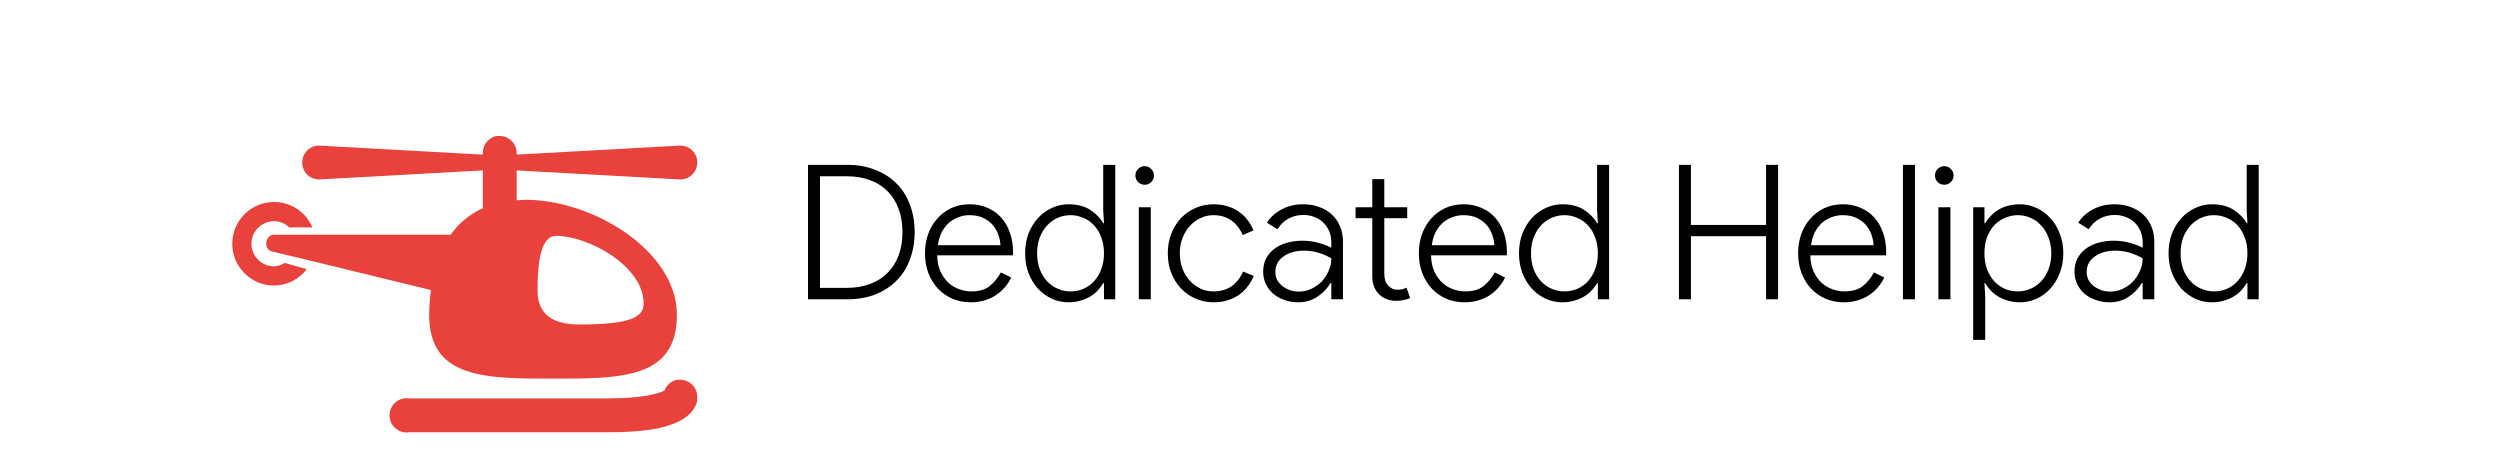 <svg xmlns="http://www.w3.org/2000/svg" width="213" height="40" viewBox="0 0 213 40" fill="none"><g clip-path="url(#clip0_3168_1987)"><path d="M42.289 11.586C41.952 11.659 41.651 11.848 41.44 12.121C41.228 12.394 41.121 12.732 41.135 13.077V13.174L27.192 12.405C27.002 12.403 26.814 12.439 26.638 12.511C26.463 12.583 26.303 12.689 26.169 12.823C26.034 12.957 25.928 13.117 25.856 13.293C25.784 13.468 25.748 13.656 25.749 13.846C25.747 14.036 25.784 14.225 25.856 14.4C25.927 14.576 26.034 14.736 26.168 14.87C26.302 15.005 26.462 15.111 26.638 15.183C26.814 15.255 27.002 15.291 27.192 15.289L41.135 14.52V17.74C40.036 18.236 39.089 19.016 38.392 20H23.346C22.577 20 22.394 21.299 23.249 21.443C23.484 21.482 31.804 23.512 36.711 24.711C36.623 25.399 36.568 26.096 36.568 26.826C36.568 32.249 41.304 32.26 47.144 32.26C52.984 32.26 57.672 32.251 57.672 26.826C57.672 21.408 50.581 17.019 44.74 17.019C44.491 17.019 44.255 17.052 44.02 17.068V14.52L57.961 15.289C58.151 15.291 58.34 15.255 58.516 15.183C58.691 15.111 58.851 15.005 58.985 14.87C59.12 14.736 59.226 14.576 59.298 14.4C59.37 14.225 59.406 14.036 59.404 13.846C59.406 13.656 59.37 13.468 59.298 13.292C59.226 13.116 59.12 12.957 58.985 12.822C58.851 12.688 58.691 12.582 58.516 12.51C58.34 12.438 58.151 12.402 57.961 12.403L44.018 13.172V13.077C44.023 12.872 43.985 12.668 43.906 12.479C43.826 12.289 43.708 12.119 43.559 11.978C43.409 11.838 43.232 11.73 43.038 11.662C42.844 11.595 42.638 11.569 42.434 11.586C42.385 11.584 42.338 11.584 42.289 11.586ZM23.346 17.212C22.403 17.212 21.498 17.587 20.831 18.254C20.164 18.921 19.789 19.826 19.789 20.769C19.789 21.713 20.164 22.617 20.831 23.285C21.498 23.951 22.403 24.326 23.346 24.326C23.887 24.325 24.42 24.198 24.904 23.956C25.388 23.715 25.809 23.364 26.135 22.932L24.258 22.403C23.986 22.557 23.68 22.692 23.346 22.692C22.291 22.692 21.423 21.823 21.423 20.769C21.423 19.715 22.292 18.846 23.346 18.846C23.857 18.846 24.303 19.046 24.644 19.375H26.615C26.346 18.732 25.891 18.182 25.309 17.797C24.727 17.412 24.044 17.209 23.346 17.212ZM47.384 20.096C50.123 20.096 54.837 22.654 54.837 25.865C54.837 27.068 53.591 27.645 49.355 27.645C46.577 27.645 45.798 26.352 45.798 24.711C45.798 22.229 46.103 20.096 47.384 20.096ZM57.674 32.357C57.435 32.409 57.213 32.519 57.028 32.678C56.843 32.838 56.701 33.041 56.615 33.269C56.631 33.254 56.669 33.243 56.518 33.317C56.092 33.531 54.749 33.943 51.807 33.943H34.884C34.675 33.909 34.461 33.921 34.257 33.977C34.053 34.034 33.863 34.134 33.702 34.272C33.54 34.409 33.411 34.58 33.322 34.772C33.233 34.964 33.187 35.174 33.187 35.386C33.187 35.597 33.233 35.807 33.322 35.999C33.411 36.191 33.54 36.362 33.702 36.499C33.863 36.637 34.053 36.737 34.257 36.794C34.461 36.85 34.675 36.862 34.884 36.828H51.807C54.994 36.828 56.7 36.469 57.817 35.914C58.375 35.636 58.803 35.292 59.068 34.903C59.2 34.709 59.301 34.508 59.355 34.326C59.409 34.145 59.404 33.895 59.404 33.895C59.416 33.686 59.383 33.477 59.307 33.281C59.23 33.086 59.113 32.909 58.962 32.763C58.812 32.617 58.631 32.506 58.434 32.435C58.236 32.365 58.026 32.339 57.817 32.357C57.769 32.355 57.721 32.355 57.674 32.357ZM1407.19 2260V2263.08H1447.19V2260H1407.19ZM1413.35 2267.69V2270.77H1441.04V2267.69H1413.35ZM1407.19 2275.39V2278.46H1447.19V2275.39H1407.19ZM1413.35 2283.08V2286.15H1441.04V2283.08H1413.35ZM1407.19 2290.77V2293.85H1447.19V2290.77H1407.19Z" fill="#E9423D"></path></g><path d="M68.841 14.044H72.169C73.065 14.044 73.871 14.188 74.585 14.476C75.3 14.753 75.903 15.143 76.393 15.644C76.895 16.145 77.273 16.748 77.529 17.452C77.796 18.156 77.929 18.929 77.929 19.772C77.929 20.615 77.796 21.388 77.529 22.092C77.273 22.796 76.895 23.399 76.393 23.9C75.903 24.401 75.3 24.796 74.585 25.084C73.871 25.361 73.065 25.5 72.169 25.5H68.841V14.044ZM72.169 24.524C72.884 24.524 73.529 24.417 74.105 24.204C74.692 23.991 75.188 23.681 75.593 23.276C76.009 22.871 76.329 22.375 76.553 21.788C76.777 21.201 76.889 20.529 76.889 19.772C76.889 19.025 76.777 18.359 76.553 17.772C76.329 17.175 76.009 16.673 75.593 16.268C75.188 15.863 74.692 15.553 74.105 15.34C73.529 15.127 72.884 15.02 72.169 15.02H69.865V24.524H72.169ZM86.152 23.644C86.013 23.932 85.838 24.204 85.624 24.46C85.411 24.716 85.16 24.94 84.872 25.132C84.595 25.324 84.275 25.473 83.912 25.58C83.549 25.697 83.15 25.756 82.712 25.756C82.147 25.756 81.624 25.655 81.144 25.452C80.664 25.239 80.248 24.945 79.896 24.572C79.555 24.199 79.288 23.761 79.096 23.26C78.904 22.748 78.808 22.188 78.808 21.58C78.808 21.015 78.894 20.481 79.064 19.98C79.246 19.468 79.501 19.025 79.832 18.652C80.163 18.268 80.563 17.964 81.032 17.74C81.501 17.516 82.029 17.404 82.616 17.404C83.181 17.404 83.688 17.505 84.136 17.708C84.595 17.9 84.984 18.177 85.304 18.54C85.624 18.892 85.87 19.319 86.04 19.82C86.222 20.321 86.312 20.876 86.312 21.484C86.312 21.516 86.312 21.548 86.312 21.58C86.302 21.612 86.296 21.639 86.296 21.66V21.756H79.848C79.859 22.3 79.955 22.764 80.136 23.148C80.317 23.532 80.547 23.852 80.824 24.108C81.102 24.353 81.411 24.535 81.752 24.652C82.094 24.769 82.424 24.828 82.744 24.828C83.406 24.828 83.928 24.679 84.312 24.38C84.696 24.071 85.016 23.681 85.272 23.212L86.152 23.644ZM85.24 20.892C85.23 20.636 85.176 20.359 85.08 20.06C84.984 19.761 84.835 19.484 84.632 19.228C84.43 18.972 84.157 18.759 83.816 18.588C83.486 18.417 83.075 18.332 82.584 18.332C82.264 18.332 81.955 18.391 81.656 18.508C81.358 18.615 81.085 18.775 80.84 18.988C80.606 19.201 80.403 19.468 80.232 19.788C80.072 20.108 79.966 20.476 79.912 20.892H85.24ZM94.059 24.124H93.995C93.867 24.337 93.713 24.545 93.531 24.748C93.35 24.94 93.137 25.111 92.891 25.26C92.646 25.409 92.369 25.527 92.059 25.612C91.75 25.708 91.409 25.756 91.035 25.756C90.534 25.756 90.059 25.655 89.611 25.452C89.163 25.239 88.769 24.951 88.427 24.588C88.097 24.215 87.83 23.772 87.627 23.26C87.435 22.748 87.339 22.188 87.339 21.58C87.339 20.972 87.435 20.412 87.627 19.9C87.83 19.388 88.097 18.951 88.427 18.588C88.769 18.215 89.163 17.927 89.611 17.724C90.059 17.511 90.534 17.404 91.035 17.404C91.782 17.404 92.401 17.564 92.891 17.884C93.382 18.204 93.75 18.583 93.995 19.02H94.059L93.995 17.932V14.044H95.019V25.5H94.059V24.124ZM91.211 24.828C91.585 24.828 91.942 24.759 92.283 24.62C92.635 24.471 92.939 24.257 93.195 23.98C93.462 23.692 93.67 23.351 93.819 22.956C93.979 22.551 94.059 22.092 94.059 21.58C94.059 21.068 93.979 20.609 93.819 20.204C93.67 19.799 93.462 19.457 93.195 19.18C92.939 18.903 92.635 18.695 92.283 18.556C91.942 18.407 91.585 18.332 91.211 18.332C90.838 18.332 90.475 18.407 90.123 18.556C89.782 18.705 89.478 18.924 89.211 19.212C88.955 19.489 88.747 19.831 88.587 20.236C88.438 20.631 88.363 21.079 88.363 21.58C88.363 22.081 88.438 22.535 88.587 22.94C88.747 23.345 88.955 23.687 89.211 23.964C89.478 24.241 89.782 24.455 90.123 24.604C90.475 24.753 90.838 24.828 91.211 24.828ZM97.537 15.74C97.313 15.74 97.121 15.665 96.961 15.516C96.811 15.356 96.737 15.169 96.737 14.956C96.737 14.732 96.811 14.545 96.961 14.396C97.121 14.236 97.313 14.156 97.537 14.156C97.75 14.156 97.931 14.236 98.081 14.396C98.241 14.545 98.321 14.732 98.321 14.956C98.321 15.169 98.241 15.356 98.081 15.516C97.931 15.665 97.75 15.74 97.537 15.74ZM97.025 25.5V17.66H98.049V25.5H97.025ZM106.824 23.516C106.685 23.836 106.509 24.135 106.296 24.412C106.093 24.679 105.853 24.913 105.576 25.116C105.298 25.308 104.978 25.463 104.616 25.58C104.253 25.697 103.853 25.756 103.416 25.756C102.85 25.756 102.328 25.649 101.848 25.436C101.368 25.223 100.952 24.929 100.6 24.556C100.258 24.183 99.986 23.745 99.784 23.244C99.592 22.732 99.496 22.177 99.496 21.58C99.496 20.983 99.592 20.433 99.784 19.932C99.986 19.42 100.258 18.977 100.6 18.604C100.952 18.231 101.368 17.937 101.848 17.724C102.328 17.511 102.85 17.404 103.416 17.404C103.853 17.404 104.248 17.463 104.6 17.58C104.962 17.687 105.282 17.841 105.56 18.044C105.848 18.247 106.093 18.481 106.296 18.748C106.498 19.015 106.664 19.308 106.792 19.628L105.88 20.028C105.645 19.484 105.32 19.068 104.904 18.78C104.488 18.481 103.976 18.332 103.368 18.332C103.005 18.332 102.653 18.412 102.312 18.572C101.97 18.721 101.666 18.94 101.4 19.228C101.133 19.505 100.92 19.847 100.76 20.252C100.6 20.647 100.52 21.089 100.52 21.58C100.52 22.071 100.6 22.519 100.76 22.924C100.92 23.319 101.133 23.66 101.4 23.948C101.666 24.225 101.97 24.444 102.312 24.604C102.653 24.753 103.005 24.828 103.368 24.828C103.976 24.828 104.493 24.684 104.92 24.396C105.346 24.097 105.677 23.676 105.912 23.132L106.824 23.516ZM113.429 24.108H113.365C113.098 24.567 112.725 24.956 112.245 25.276C111.775 25.596 111.226 25.756 110.597 25.756C110.17 25.756 109.775 25.687 109.413 25.548C109.05 25.42 108.735 25.244 108.469 25.02C108.202 24.785 107.994 24.508 107.845 24.188C107.695 23.868 107.621 23.521 107.621 23.148C107.621 22.721 107.706 22.343 107.877 22.012C108.058 21.681 108.298 21.404 108.597 21.18C108.906 20.956 109.258 20.791 109.653 20.684C110.058 20.567 110.485 20.508 110.933 20.508C111.466 20.508 111.946 20.572 112.373 20.7C112.799 20.817 113.151 20.956 113.429 21.116V20.636C113.429 20.284 113.365 19.964 113.237 19.676C113.109 19.388 112.938 19.143 112.725 18.94C112.511 18.737 112.255 18.583 111.957 18.476C111.669 18.369 111.365 18.316 111.045 18.316C110.565 18.316 110.138 18.423 109.765 18.636C109.391 18.839 109.082 19.137 108.837 19.532L107.941 18.972C108.25 18.492 108.671 18.113 109.205 17.836C109.738 17.548 110.341 17.404 111.013 17.404C111.535 17.404 112.005 17.484 112.421 17.644C112.837 17.793 113.194 18.012 113.493 18.3C113.791 18.577 114.021 18.913 114.181 19.308C114.341 19.692 114.421 20.124 114.421 20.604V25.5H113.429V24.108ZM113.429 22.012C113.109 21.82 112.757 21.665 112.373 21.548C111.999 21.42 111.573 21.356 111.093 21.356C110.741 21.356 110.415 21.399 110.117 21.484C109.829 21.569 109.573 21.692 109.349 21.852C109.135 22.001 108.965 22.188 108.837 22.412C108.719 22.636 108.661 22.887 108.661 23.164C108.661 23.42 108.714 23.655 108.821 23.868C108.938 24.071 109.093 24.247 109.285 24.396C109.477 24.535 109.69 24.647 109.925 24.732C110.17 24.807 110.421 24.844 110.677 24.844C111.029 24.844 111.37 24.769 111.701 24.62C112.031 24.471 112.325 24.268 112.581 24.012C112.837 23.745 113.039 23.441 113.189 23.1C113.349 22.759 113.429 22.396 113.429 22.012ZM116.918 18.588H115.494V17.66H116.918V15.26H117.942V17.66H119.894V18.588H117.942V23.308C117.942 23.767 118.054 24.108 118.278 24.332C118.491 24.567 118.747 24.684 119.046 24.684C119.206 24.684 119.339 24.673 119.446 24.652C119.563 24.62 119.691 24.572 119.83 24.508L120.15 25.388C119.969 25.473 119.782 25.532 119.59 25.564C119.409 25.607 119.19 25.628 118.934 25.628C118.379 25.628 117.91 25.452 117.526 25.1C117.334 24.919 117.185 24.7 117.078 24.444C116.971 24.177 116.918 23.857 116.918 23.484V18.588ZM128.23 23.644C128.092 23.932 127.916 24.204 127.702 24.46C127.489 24.716 127.238 24.94 126.95 25.132C126.673 25.324 126.353 25.473 125.99 25.58C125.628 25.697 125.228 25.756 124.79 25.756C124.225 25.756 123.702 25.655 123.222 25.452C122.742 25.239 122.326 24.945 121.974 24.572C121.633 24.199 121.366 23.761 121.174 23.26C120.982 22.748 120.886 22.188 120.886 21.58C120.886 21.015 120.972 20.481 121.142 19.98C121.324 19.468 121.58 19.025 121.91 18.652C122.241 18.268 122.641 17.964 123.11 17.74C123.58 17.516 124.108 17.404 124.694 17.404C125.26 17.404 125.766 17.505 126.214 17.708C126.673 17.9 127.062 18.177 127.382 18.54C127.702 18.892 127.948 19.319 128.118 19.82C128.3 20.321 128.39 20.876 128.39 21.484C128.39 21.516 128.39 21.548 128.39 21.58C128.38 21.612 128.374 21.639 128.374 21.66V21.756H121.926C121.937 22.3 122.033 22.764 122.214 23.148C122.396 23.532 122.625 23.852 122.902 24.108C123.18 24.353 123.489 24.535 123.83 24.652C124.172 24.769 124.502 24.828 124.822 24.828C125.484 24.828 126.006 24.679 126.39 24.38C126.774 24.071 127.094 23.681 127.35 23.212L128.23 23.644ZM127.318 20.892C127.308 20.636 127.254 20.359 127.158 20.06C127.062 19.761 126.913 19.484 126.71 19.228C126.508 18.972 126.236 18.759 125.894 18.588C125.564 18.417 125.153 18.332 124.662 18.332C124.342 18.332 124.033 18.391 123.734 18.508C123.436 18.615 123.164 18.775 122.918 18.988C122.684 19.201 122.481 19.468 122.31 19.788C122.15 20.108 122.044 20.476 121.99 20.892H127.318ZM136.138 24.124H136.074C135.946 24.337 135.791 24.545 135.61 24.748C135.428 24.94 135.215 25.111 134.97 25.26C134.724 25.409 134.447 25.527 134.138 25.612C133.828 25.708 133.487 25.756 133.114 25.756C132.612 25.756 132.138 25.655 131.69 25.452C131.242 25.239 130.847 24.951 130.506 24.588C130.175 24.215 129.908 23.772 129.706 23.26C129.514 22.748 129.418 22.188 129.418 21.58C129.418 20.972 129.514 20.412 129.706 19.9C129.908 19.388 130.175 18.951 130.506 18.588C130.847 18.215 131.242 17.927 131.69 17.724C132.138 17.511 132.612 17.404 133.114 17.404C133.86 17.404 134.479 17.564 134.97 17.884C135.46 18.204 135.828 18.583 136.074 19.02H136.138L136.074 17.932V14.044H137.098V25.5H136.138V24.124ZM133.29 24.828C133.663 24.828 134.02 24.759 134.362 24.62C134.714 24.471 135.018 24.257 135.274 23.98C135.54 23.692 135.748 23.351 135.898 22.956C136.058 22.551 136.138 22.092 136.138 21.58C136.138 21.068 136.058 20.609 135.898 20.204C135.748 19.799 135.54 19.457 135.274 19.18C135.018 18.903 134.714 18.695 134.362 18.556C134.02 18.407 133.663 18.332 133.29 18.332C132.916 18.332 132.554 18.407 132.202 18.556C131.86 18.705 131.556 18.924 131.289 19.212C131.034 19.489 130.826 19.831 130.666 20.236C130.516 20.631 130.442 21.079 130.442 21.58C130.442 22.081 130.516 22.535 130.666 22.94C130.826 23.345 131.034 23.687 131.289 23.964C131.556 24.241 131.86 24.455 132.202 24.604C132.554 24.753 132.916 24.828 133.29 24.828ZM143.045 14.044H144.069V19.164H150.469V14.044H151.493V25.5H150.469V20.124H144.069V25.5H143.045V14.044ZM160.543 23.644C160.404 23.932 160.228 24.204 160.015 24.46C159.801 24.716 159.551 24.94 159.263 25.132C158.985 25.324 158.665 25.473 158.303 25.58C157.94 25.697 157.54 25.756 157.103 25.756C156.537 25.756 156.015 25.655 155.535 25.452C155.055 25.239 154.639 24.945 154.287 24.572C153.945 24.199 153.679 23.761 153.487 23.26C153.295 22.748 153.199 22.188 153.199 21.58C153.199 21.015 153.284 20.481 153.455 19.98C153.636 19.468 153.892 19.025 154.223 18.652C154.553 18.268 154.953 17.964 155.423 17.74C155.892 17.516 156.42 17.404 157.007 17.404C157.572 17.404 158.079 17.505 158.527 17.708C158.985 17.9 159.375 18.177 159.695 18.54C160.015 18.892 160.26 19.319 160.431 19.82C160.612 20.321 160.703 20.876 160.703 21.484C160.703 21.516 160.703 21.548 160.703 21.58C160.692 21.612 160.687 21.639 160.687 21.66V21.756H154.239C154.249 22.3 154.345 22.764 154.527 23.148C154.708 23.532 154.937 23.852 155.215 24.108C155.492 24.353 155.801 24.535 156.143 24.652C156.484 24.769 156.815 24.828 157.135 24.828C157.796 24.828 158.319 24.679 158.703 24.38C159.087 24.071 159.407 23.681 159.663 23.212L160.543 23.644ZM159.631 20.892C159.62 20.636 159.567 20.359 159.471 20.06C159.375 19.761 159.225 19.484 159.023 19.228C158.82 18.972 158.548 18.759 158.207 18.588C157.876 18.417 157.465 18.332 156.975 18.332C156.655 18.332 156.345 18.391 156.047 18.508C155.748 18.615 155.476 18.775 155.231 18.988C154.996 19.201 154.793 19.468 154.623 19.788C154.463 20.108 154.356 20.476 154.303 20.892H159.631ZM162.132 25.5V14.044H163.156V25.5H162.132ZM165.662 15.74C165.438 15.74 165.246 15.665 165.086 15.516C164.936 15.356 164.862 15.169 164.862 14.956C164.862 14.732 164.936 14.545 165.086 14.396C165.246 14.236 165.438 14.156 165.662 14.156C165.875 14.156 166.056 14.236 166.206 14.396C166.366 14.545 166.446 14.732 166.446 14.956C166.446 15.169 166.366 15.356 166.206 15.516C166.056 15.665 165.875 15.74 165.662 15.74ZM165.15 25.5V17.66H166.174V25.5H165.15ZM168.115 17.66H169.075V19.02H169.139C169.267 18.807 169.421 18.604 169.603 18.412C169.784 18.209 169.997 18.033 170.243 17.884C170.488 17.735 170.765 17.617 171.075 17.532C171.384 17.447 171.725 17.404 172.099 17.404C172.6 17.404 173.075 17.511 173.523 17.724C173.971 17.927 174.36 18.215 174.691 18.588C175.032 18.951 175.299 19.388 175.491 19.9C175.693 20.412 175.795 20.972 175.795 21.58C175.795 22.188 175.693 22.748 175.491 23.26C175.299 23.772 175.032 24.215 174.691 24.588C174.36 24.951 173.971 25.239 173.523 25.452C173.075 25.655 172.6 25.756 172.099 25.756C171.725 25.756 171.384 25.708 171.075 25.612C170.765 25.527 170.488 25.409 170.243 25.26C169.997 25.111 169.784 24.94 169.603 24.748C169.421 24.545 169.267 24.337 169.139 24.124H169.075L169.139 25.212V28.956H168.115V17.66ZM171.923 24.828C172.296 24.828 172.653 24.753 172.995 24.604C173.347 24.455 173.651 24.241 173.907 23.964C174.173 23.687 174.381 23.345 174.531 22.94C174.691 22.535 174.771 22.081 174.771 21.58C174.771 21.079 174.691 20.631 174.531 20.236C174.381 19.831 174.173 19.489 173.907 19.212C173.651 18.924 173.347 18.705 172.995 18.556C172.653 18.407 172.296 18.332 171.923 18.332C171.549 18.332 171.187 18.407 170.835 18.556C170.493 18.695 170.189 18.903 169.923 19.18C169.667 19.457 169.459 19.799 169.299 20.204C169.149 20.609 169.075 21.068 169.075 21.58C169.075 22.092 169.149 22.551 169.299 22.956C169.459 23.351 169.667 23.692 169.923 23.98C170.189 24.257 170.493 24.471 170.835 24.62C171.187 24.759 171.549 24.828 171.923 24.828ZM182.554 24.108H182.49C182.223 24.567 181.85 24.956 181.37 25.276C180.9 25.596 180.351 25.756 179.722 25.756C179.295 25.756 178.9 25.687 178.538 25.548C178.175 25.42 177.86 25.244 177.594 25.02C177.327 24.785 177.119 24.508 176.97 24.188C176.82 23.868 176.746 23.521 176.746 23.148C176.746 22.721 176.831 22.343 177.002 22.012C177.183 21.681 177.423 21.404 177.722 21.18C178.031 20.956 178.383 20.791 178.778 20.684C179.183 20.567 179.61 20.508 180.058 20.508C180.591 20.508 181.071 20.572 181.498 20.7C181.924 20.817 182.276 20.956 182.554 21.116V20.636C182.554 20.284 182.49 19.964 182.362 19.676C182.234 19.388 182.063 19.143 181.85 18.94C181.636 18.737 181.38 18.583 181.082 18.476C180.794 18.369 180.49 18.316 180.17 18.316C179.69 18.316 179.263 18.423 178.89 18.636C178.516 18.839 178.207 19.137 177.962 19.532L177.066 18.972C177.375 18.492 177.796 18.113 178.33 17.836C178.863 17.548 179.466 17.404 180.138 17.404C180.66 17.404 181.13 17.484 181.546 17.644C181.962 17.793 182.319 18.012 182.618 18.3C182.916 18.577 183.146 18.913 183.306 19.308C183.466 19.692 183.546 20.124 183.546 20.604V25.5H182.554V24.108ZM182.554 22.012C182.234 21.82 181.882 21.665 181.498 21.548C181.124 21.42 180.698 21.356 180.218 21.356C179.866 21.356 179.54 21.399 179.242 21.484C178.954 21.569 178.698 21.692 178.474 21.852C178.26 22.001 178.09 22.188 177.962 22.412C177.844 22.636 177.786 22.887 177.786 23.164C177.786 23.42 177.839 23.655 177.946 23.868C178.063 24.071 178.218 24.247 178.41 24.396C178.602 24.535 178.815 24.647 179.05 24.732C179.295 24.807 179.546 24.844 179.802 24.844C180.154 24.844 180.495 24.769 180.826 24.62C181.156 24.471 181.45 24.268 181.706 24.012C181.962 23.745 182.164 23.441 182.314 23.1C182.474 22.759 182.554 22.396 182.554 22.012ZM191.481 24.124H191.417C191.289 24.337 191.135 24.545 190.953 24.748C190.772 24.94 190.559 25.111 190.313 25.26C190.068 25.409 189.791 25.527 189.481 25.612C189.172 25.708 188.831 25.756 188.457 25.756C187.956 25.756 187.481 25.655 187.033 25.452C186.585 25.239 186.191 24.951 185.849 24.588C185.519 24.215 185.252 23.772 185.049 23.26C184.857 22.748 184.761 22.188 184.761 21.58C184.761 20.972 184.857 20.412 185.049 19.9C185.252 19.388 185.519 18.951 185.849 18.588C186.191 18.215 186.585 17.927 187.033 17.724C187.481 17.511 187.956 17.404 188.457 17.404C189.204 17.404 189.823 17.564 190.313 17.884C190.804 18.204 191.172 18.583 191.417 19.02H191.481L191.417 17.932V14.044H192.441V25.5H191.481V24.124ZM188.633 24.828C189.007 24.828 189.364 24.759 189.705 24.62C190.057 24.471 190.361 24.257 190.617 23.98C190.884 23.692 191.092 23.351 191.241 22.956C191.401 22.551 191.481 22.092 191.481 21.58C191.481 21.068 191.401 20.609 191.241 20.204C191.092 19.799 190.884 19.457 190.617 19.18C190.361 18.903 190.057 18.695 189.705 18.556C189.364 18.407 189.007 18.332 188.633 18.332C188.26 18.332 187.897 18.407 187.545 18.556C187.204 18.705 186.9 18.924 186.633 19.212C186.377 19.489 186.169 19.831 186.009 20.236C185.86 20.631 185.785 21.079 185.785 21.58C185.785 22.081 185.86 22.535 186.009 22.94C186.169 23.345 186.377 23.687 186.633 23.964C186.9 24.241 187.204 24.455 187.545 24.604C187.897 24.753 188.26 24.828 188.633 24.828Z" fill="black"></path><defs><clipPath id="clip0_3168_1987"><rect width="40" height="40" fill="white" transform="translate(19.5)"></rect></clipPath></defs></svg>
